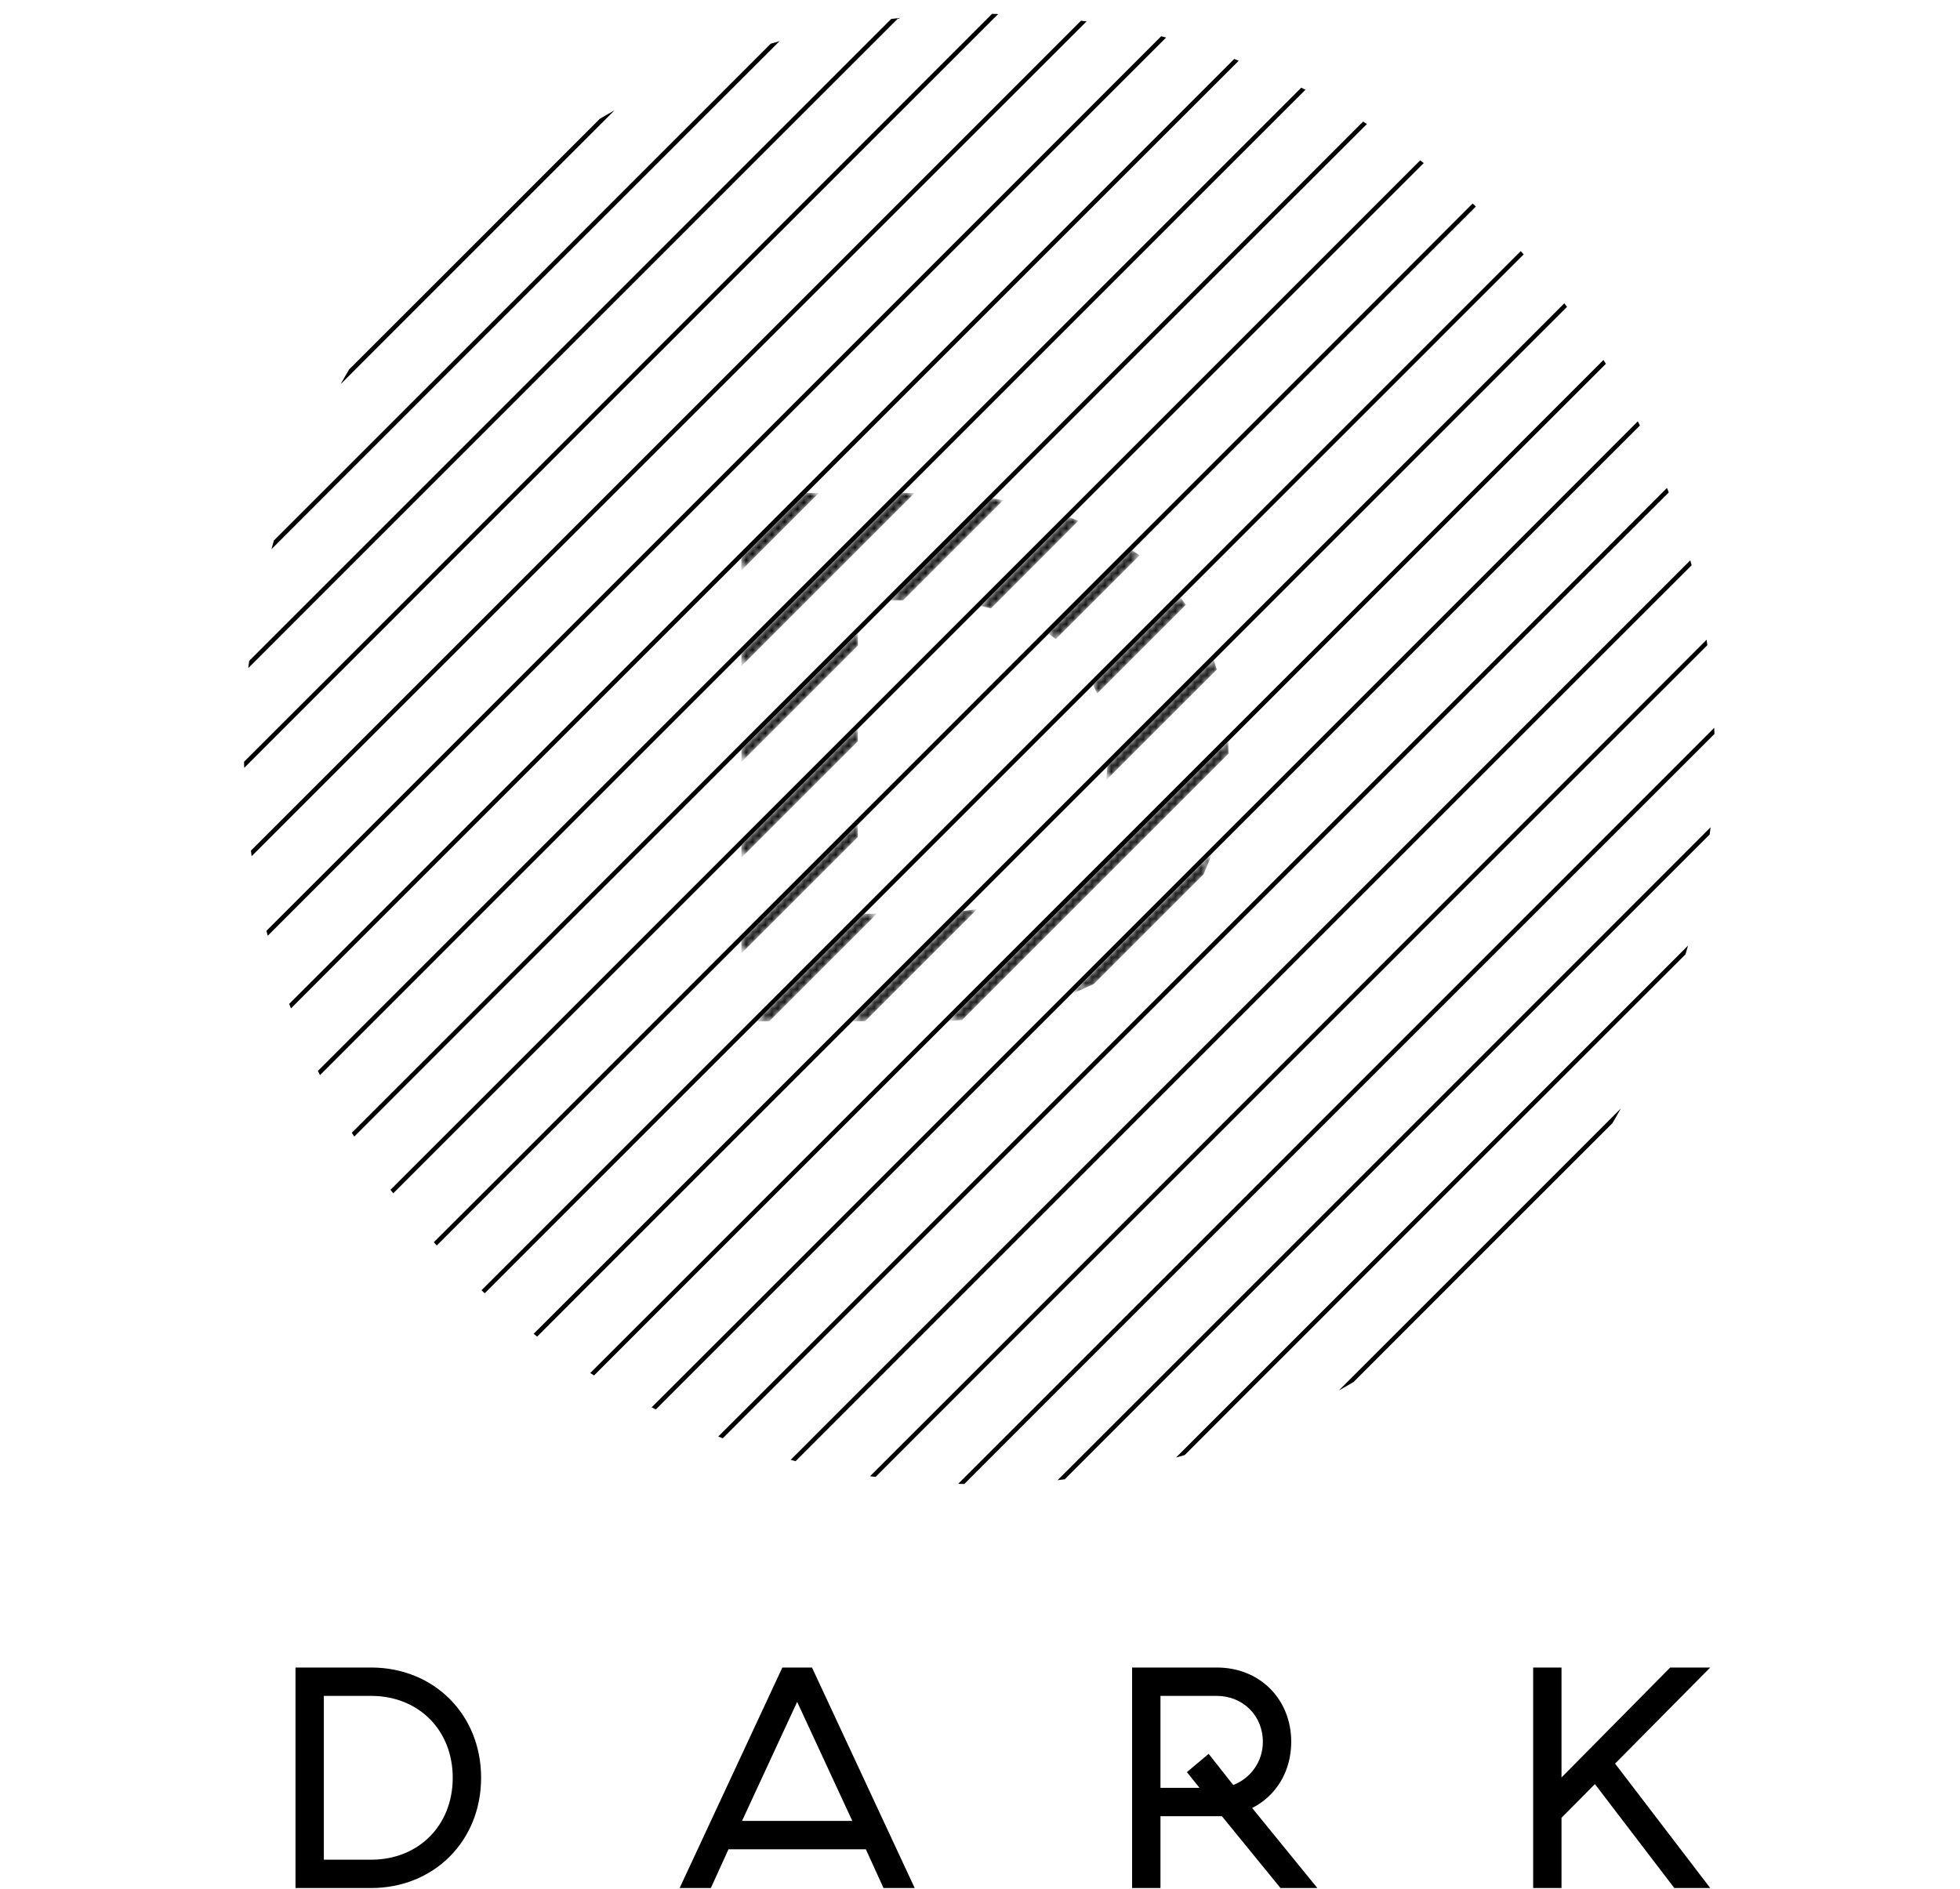 <svg width="306" height="295" viewBox="0 0 306 295" fill="none" xmlns="http://www.w3.org/2000/svg">
<path d="M50.56 264.828V290.408H57.941C65.322 290.408 70.681 285.091 70.681 277.613C70.681 270.136 65.322 264.828 57.941 264.828H50.56ZM46.135 260.398H57.941C67.684 260.398 75.111 267.679 75.111 277.613C75.111 287.552 67.684 294.833 57.941 294.833H46.135V260.398ZM115.846 284.354H133.066L124.454 265.762L115.846 284.354ZM137.936 294.833L135.18 288.784H113.733L110.978 294.833H106.105L122.143 260.398H126.77L142.804 294.833H137.936ZM188.698 273.879L192.538 278.748C195.191 277.714 197.16 275.156 197.16 272.008C197.16 267.826 193.961 264.828 189.979 264.828H181.175V279.188H187.271L185.303 276.73L188.698 273.879ZM181.175 294.833H176.746V260.398H189.979C196.67 260.398 201.589 265.317 201.589 272.008C201.589 276.68 199.178 280.469 195.489 282.336L205.671 294.833H199.914L190.766 283.617H181.175V294.833ZM249.002 278.602L243.786 283.865V294.833H239.361V260.398H243.786V277.568L260.758 260.398H267.005L252.151 275.403L267.005 294.833H261.399L249.002 278.602Z" fill="black"/>
<mask id="mask0_3022_1579" style="mask-type:alpha" maskUnits="userSpaceOnUse" x="115" y="76" width="77" height="84">
<path d="M127.842 76.971L115.745 89.068L115.732 87.155L125.916 76.971L127.842 76.971Z" fill="#181818"/>
<path d="M156.619 78.109L140.983 93.745L139.023 93.752L154.941 77.834L156.619 78.109Z" fill="#181818"/>
<path d="M152.573 141.952L135.065 159.459L133.14 159.466L150.339 142.267L152.573 141.952Z" fill="#181818"/>
<path d="M136.889 142.689L120.109 159.469L118.183 159.469L134.956 142.696L136.889 142.689Z" fill="#181818"/>
<path d="M133.925 130.702L115.754 148.873L115.737 146.964L133.916 128.785L133.925 130.702Z" fill="#181818"/>
<path d="M133.926 115.755L115.754 133.928L115.737 132.019L133.916 113.84L133.926 115.755Z" fill="#181818"/>
<path d="M133.936 100.799L115.764 118.97L115.748 117.061L133.926 98.883L133.936 100.799Z" fill="#181818"/>
<path d="M168.366 81.319L154.714 95.005L153.133 94.632L166.97 80.796L168.366 81.319Z" fill="#181818"/>
<path d="M177.901 86.726L164.839 99.788L163.707 98.969L176.754 85.922L177.901 86.726Z" fill="#181818"/>
<path d="M185.142 94.439L171.282 108.299L170.674 106.974L184.316 93.332L185.142 94.439Z" fill="#181818"/>
<path d="M189.972 104.552L172.728 121.796L172.88 119.71L189.5 103.09L189.972 104.552Z" fill="#181818"/>
<path d="M191.802 117.677L150.187 159.292L148.141 159.406L191.762 115.785L191.802 117.677Z" fill="#181818"/>
<path d="M187.911 136.518L170.766 153.663L167.255 155.241L189.293 133.203L187.911 136.518Z" fill="#181818"/>
<path d="M142.789 76.979L115.756 104.012L115.742 102.099L140.863 76.978L142.789 76.979Z" fill="#181818"/>
</mask>
<g mask="url(#mask0_3022_1579)">
<path d="M127.842 76.971L115.745 89.068L115.732 87.155L125.916 76.971H127.842Z" fill="black"/>
<path d="M156.619 78.109L140.983 93.745L139.023 93.752L154.941 77.834L156.619 78.109Z" fill="black"/>
<path d="M152.573 141.952L135.065 159.459L133.14 159.466L150.339 142.267L152.573 141.952Z" fill="black"/>
<path d="M136.889 142.689L120.109 159.469L118.183 159.469L134.956 142.696L136.889 142.689Z" fill="black"/>
<path d="M133.925 130.702L115.754 148.873L115.737 146.964L133.916 128.785L133.925 130.702Z" fill="black"/>
<path d="M133.926 115.755L115.754 133.928L115.737 132.019L133.916 113.84L133.926 115.755Z" fill="black"/>
<path d="M133.936 100.799L115.765 118.97L115.748 117.061L133.926 98.883L133.936 100.799Z" fill="black"/>
<path d="M168.366 81.319L154.714 95.005L153.133 94.632L166.97 80.796L168.366 81.319Z" fill="black"/>
<path d="M177.901 86.726L164.839 99.788L163.707 98.969L176.754 85.922L177.901 86.726Z" fill="black"/>
<path d="M185.142 94.439L171.282 108.299L170.674 106.974L184.316 93.332L185.142 94.439Z" fill="black"/>
<path d="M189.972 104.552L172.728 121.796L172.88 119.71L189.5 103.09L189.972 104.552Z" fill="black"/>
<path d="M191.802 117.677L150.187 159.292L148.141 159.406L191.762 115.785L191.802 117.677Z" fill="black"/>
<path d="M187.911 136.518L170.766 153.663L167.255 155.241L189.293 133.203L187.911 136.518Z" fill="black"/>
<path d="M142.789 76.979L115.756 104.012L115.742 102.099L140.863 76.979L142.789 76.979Z" fill="black"/>
</g>
<path d="M267.632 113.656L149.592 231.712C149.911 231.719 150.229 231.726 150.548 231.739L267.66 114.619C267.66 114.3 267.645 113.981 267.632 113.663M266.446 99.891L135.828 230.526C136.113 230.567 136.411 230.594 136.695 230.634L266.555 100.758C266.514 100.467 266.487 100.175 266.446 99.891ZM263.891 87.501L123.439 227.964C123.697 228.032 123.947 228.12 124.205 228.181L264.108 88.266C264.04 88.009 263.959 87.758 263.891 87.501ZM184.964 227.218L263.145 149.029C263.281 148.575 263.41 148.115 263.539 147.661L183.601 227.605C184.062 227.483 184.516 227.348 184.97 227.218M166.238 231L266.92 130.309C266.961 129.936 267.022 129.564 267.063 129.184L165.113 231.143C165.486 231.102 165.858 231.048 166.238 231ZM211.328 215.805L251.726 175.403C252.18 174.643 252.62 173.87 253.054 173.098L209.022 217.133C209.795 216.699 210.567 216.259 211.328 215.805ZM260.252 76.195L112.135 224.324C112.372 224.412 112.603 224.514 112.84 224.602L260.53 76.9C260.442 76.663 260.34 76.433 260.252 76.195ZM139.142 2.954L38.9 103.205C38.852 103.578 38.798 103.95 38.758 104.33L140.267 2.818C139.894 2.859 139.522 2.92 139.142 2.961M168.766 3.232L39.171 132.837C39.212 133.129 39.239 133.42 39.286 133.705L169.64 3.34C169.348 3.3 169.057 3.273 168.772 3.232M154.886 2.161L38.1 118.957C38.1 119.275 38.114 119.594 38.127 119.912L155.841 2.188C155.523 2.174 155.204 2.168 154.886 2.161ZM120.329 6.824L42.763 84.396C42.628 84.85 42.505 85.305 42.376 85.766L121.698 6.431C121.237 6.56 120.783 6.682 120.329 6.824ZM93.633 18.563L54.501 57.698C54.04 58.458 53.613 59.237 53.173 60.003L95.937 17.235C95.165 17.675 94.392 18.102 93.626 18.563M181.29 5.658L41.597 145.356C41.665 145.614 41.733 145.871 41.8 146.129L182.063 5.862C181.805 5.794 181.548 5.719 181.283 5.658" fill="black"/>
<path d="M193.394 9.484C193.157 9.395 192.926 9.294 192.689 9.206L45.148 156.766C45.236 157.003 45.338 157.234 45.426 157.471L193.394 9.484Z" fill="black"/>
<path d="M203.812 14.019C203.595 13.91 203.378 13.795 203.161 13.687L49.63 167.238C49.737 167.456 49.852 167.672 49.961 167.889L203.812 14.019Z" fill="black"/>
<path d="M213.408 19.367C213.205 19.245 213.015 19.109 212.812 18.987L54.922 176.89C55.044 177.094 55.179 177.29 55.308 177.487L213.408 19.367Z" fill="black"/>
<path d="M222.278 25.468C222.096 25.326 221.919 25.177 221.73 25.034L60.966 185.798C61.108 185.987 61.258 186.164 61.4 186.346L222.278 25.468Z" fill="black"/>
<path d="M230.419 32.253C230.25 32.097 230.08 31.935 229.911 31.779L67.724 193.986L68.192 194.494L230.419 32.253Z" fill="black"/>
<path d="M237.886 39.724C237.731 39.555 237.568 39.392 237.412 39.223L75.171 201.484C75.341 201.64 75.503 201.809 75.673 201.958L237.886 39.724Z" fill="black"/>
<path d="M244.651 47.912C244.516 47.729 244.36 47.546 244.225 47.363L83.312 208.289C83.495 208.432 83.678 208.581 83.861 208.723L244.651 47.912Z" fill="black"/>
<path d="M250.716 56.811C250.594 56.608 250.459 56.418 250.33 56.215L92.148 214.409C92.352 214.532 92.542 214.667 92.745 214.789L250.716 56.811Z" fill="black"/>
<path d="M256.029 66.443C255.921 66.227 255.806 66.01 255.697 65.793L101.739 219.765C101.956 219.873 102.172 219.989 102.389 220.097L256.029 66.443Z" fill="black"/>
</svg>
